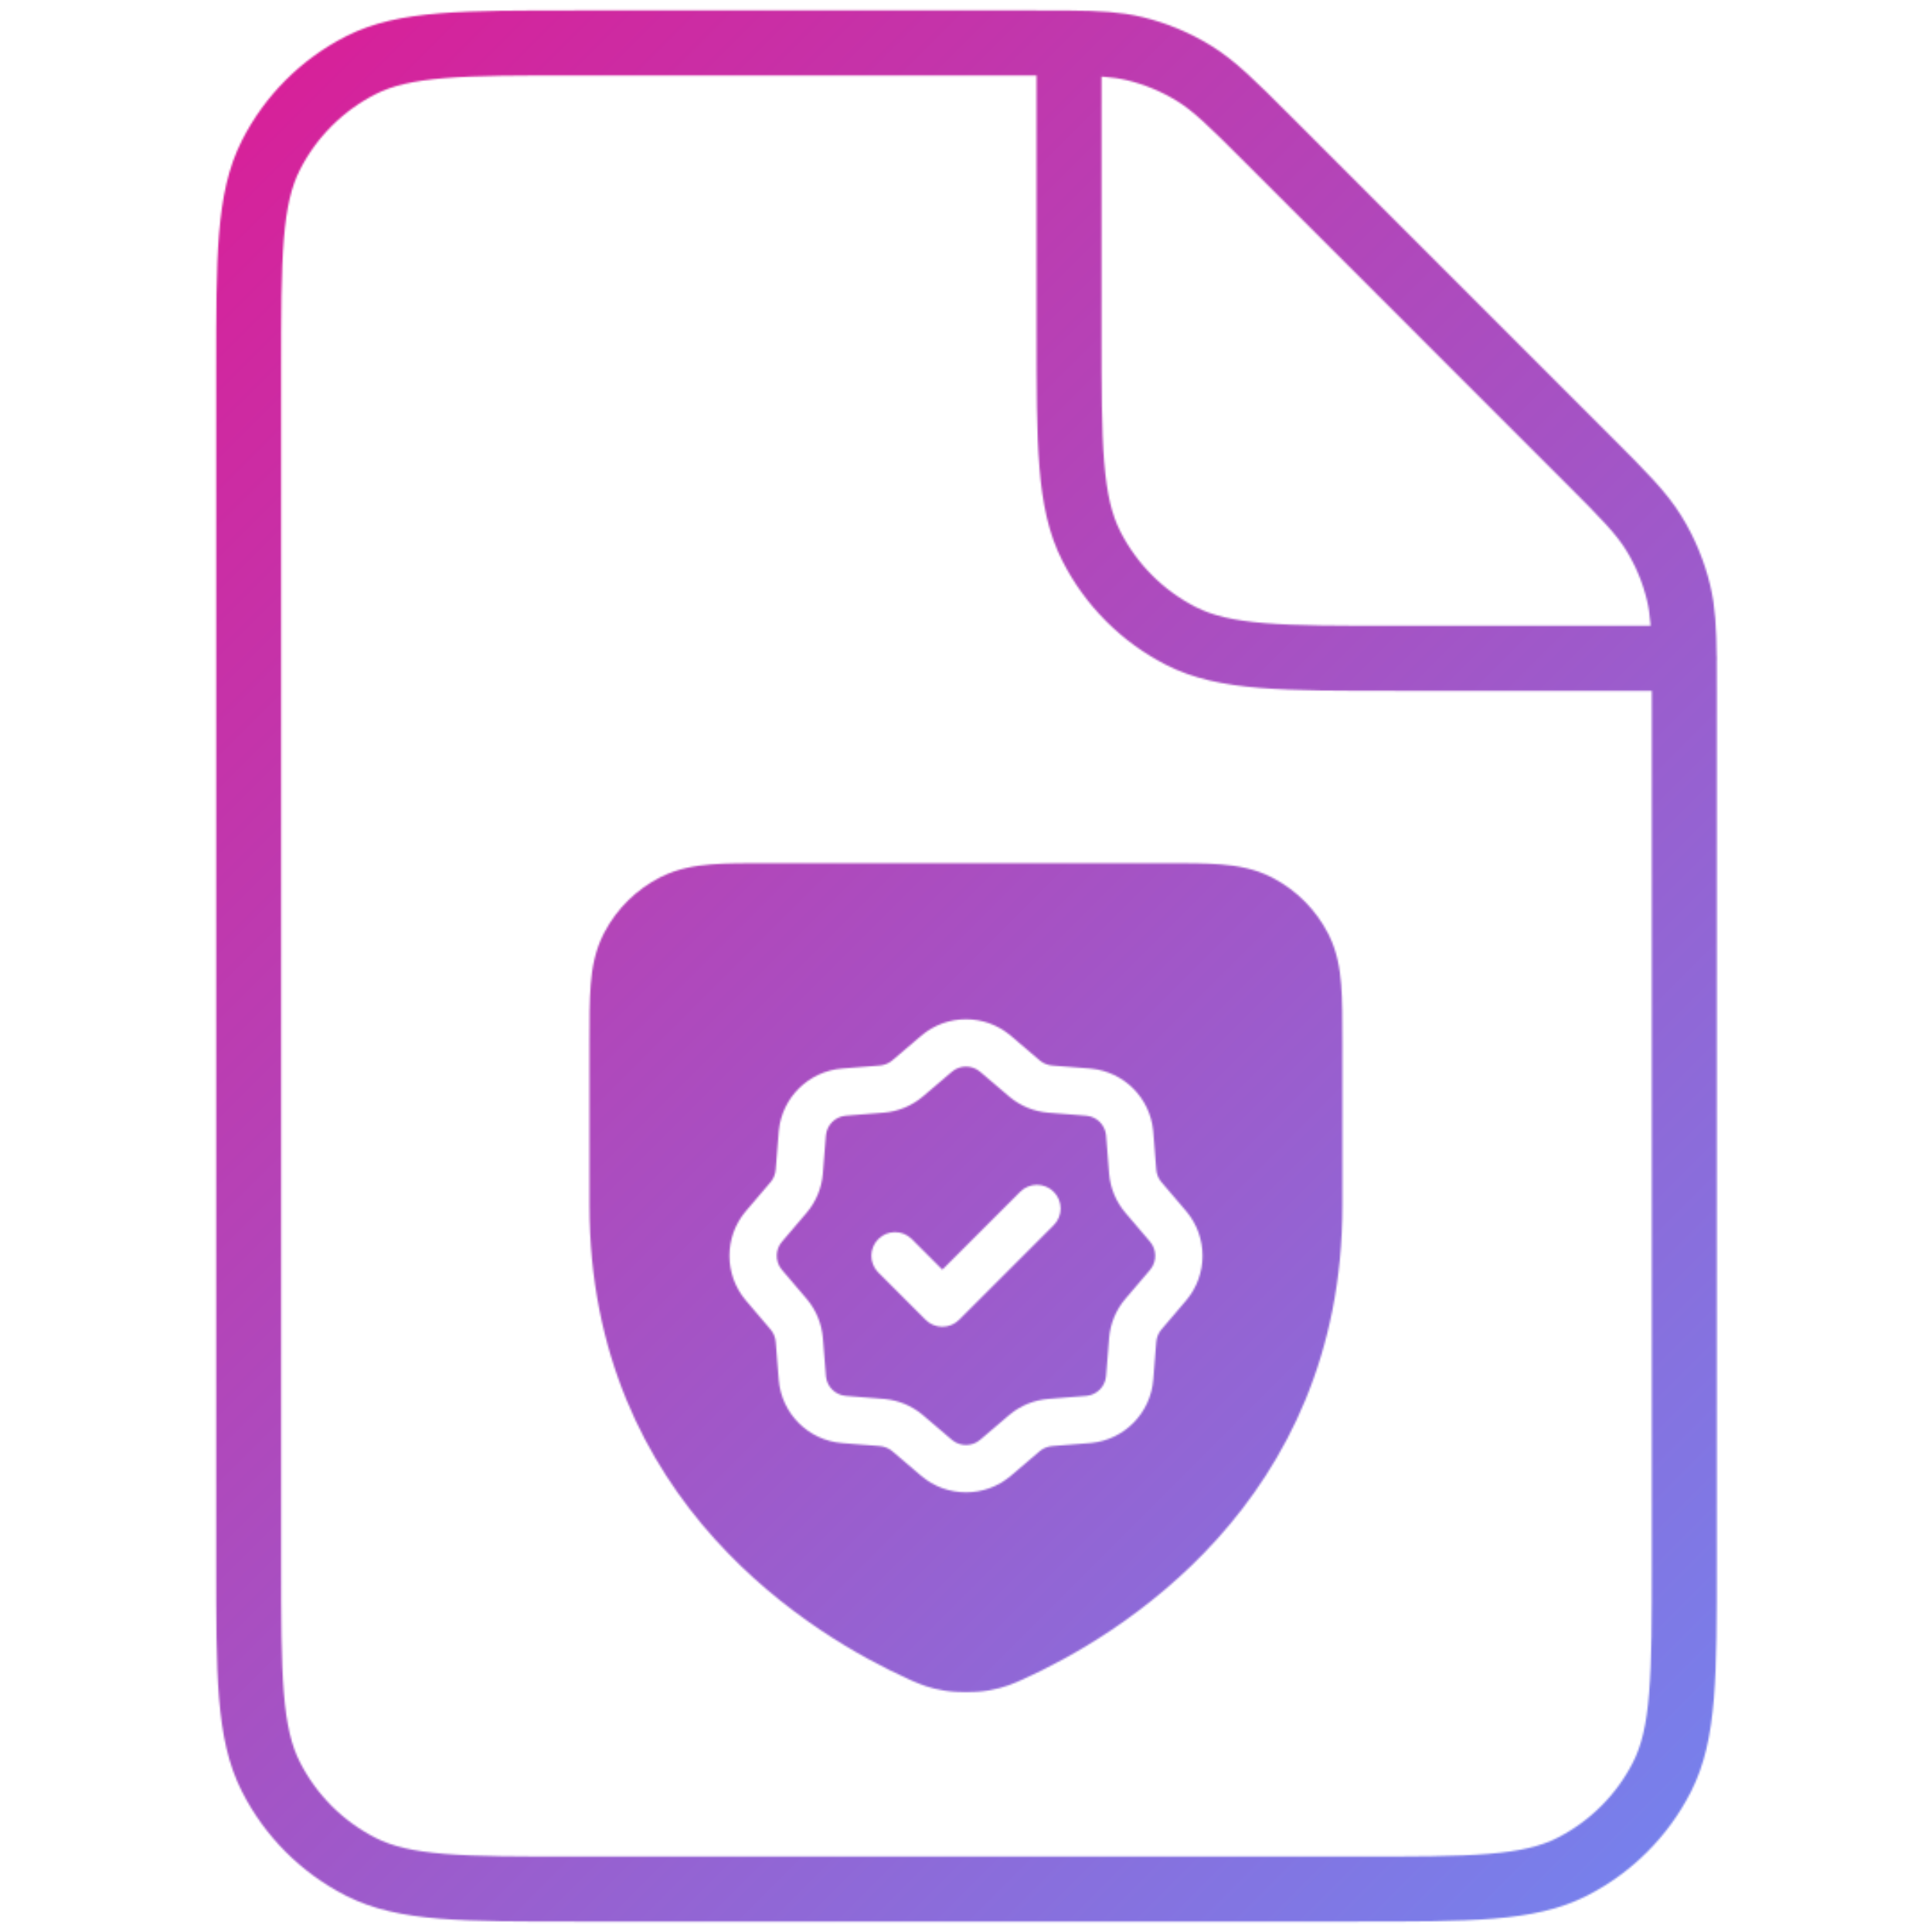 <svg xmlns="http://www.w3.org/2000/svg" fill="none" viewBox="0 0 1080 1080" height="1080" width="1080">
<mask height="1070" width="840" y="5" x="120" maskUnits="userSpaceOnUse" style="mask-type:alpha" id="mask0_193_552">
<path stroke-linejoin="round" stroke-linecap="round" stroke-width="36.338" stroke="white" d="M597.594 24.05C592.12 24 585.974 24 578.948 24H322.449C258.24 24 226.111 24 201.586 36.498C180.014 47.491 162.488 65.02 151.496 86.596C139 111.125 139 143.258 139 207.478V872.544C139 936.764 139 968.857 151.496 993.385C162.488 1014.96 180.014 1032.52 201.586 1043.51C226.087 1056 258.177 1056 322.262 1056L758.28 1056C822.363 1056 854.407 1056 878.907 1043.51C900.48 1032.52 918.065 1014.96 929.056 993.385C941.54 968.881 941.54 936.832 941.54 872.738V386.672C941.54 379.636 941.539 373.481 941.487 368M597.594 24.05C613.968 24.199 624.327 24.794 634.216 27.168C645.914 29.977 657.089 34.622 667.346 40.909C678.913 47.998 688.844 57.931 708.66 77.75L887.826 256.944C907.655 276.776 917.514 286.665 924.604 298.236C930.89 308.496 935.541 319.683 938.349 331.383C940.722 341.269 941.331 351.632 941.487 368M597.594 24.05V184.533C597.594 248.753 597.594 280.84 610.09 305.369C621.082 326.944 638.608 344.521 660.181 355.514C684.682 368 716.771 368 780.855 368H941.487M941.487 368H941.551"></path>
<path fill="white" d="M650.356 482.502C662.797 482.502 673.718 482.482 682.713 483.217C692.02 483.978 701.569 485.678 710.843 490.403L712.111 491.065C725.145 498.033 735.793 508.836 742.54 522.077L742.975 522.947C747.371 531.947 748.987 541.192 749.723 550.199C750.457 559.189 750.437 570.1 750.437 582.517V673.77C750.437 841.049 623.295 915.462 572.185 938.597L572.181 938.599L572.128 938.622C566.651 941.101 561.756 943.332 553.095 944.904L552.244 945.054C548.147 945.757 543.368 945.908 539.98 945.908C536.591 945.908 531.812 945.757 527.715 945.054V945.053C519.661 943.67 514.788 941.745 509.867 939.552L507.746 938.597C456.635 915.462 329.5 841.048 329.5 673.77V582.593C329.5 570.151 329.48 559.223 330.215 550.223C330.975 540.915 332.674 531.356 337.401 522.077L338.065 520.807C345.046 507.749 355.862 497.136 369.075 490.403L369.946 489.969C378.951 485.57 388.203 483.953 397.221 483.217C406.221 482.482 417.149 482.502 429.591 482.502H650.356ZM565.052 579.003C550.619 566.703 529.382 566.703 514.948 579.003V579.002L498.803 592.761H498.802C496.975 594.317 494.731 595.297 492.353 595.581L491.875 595.629L470.748 597.315H470.747C452.15 598.799 437.289 613.358 435.39 631.854L435.309 632.737L433.617 653.879V653.882C433.412 656.457 432.41 658.873 430.764 660.805L417 676.952L416.999 676.953C404.697 691.388 404.706 712.612 417.001 727.042L417 727.043L430.752 743.19L430.754 743.192C432.422 745.15 433.426 747.574 433.629 750.117V750.12L435.32 771.265C436.829 790.158 451.819 805.175 470.731 806.685H470.732L491.882 808.369V808.37C494.435 808.574 496.856 809.577 498.806 811.238V811.237L514.945 824.995L514.946 824.997C529.381 837.298 550.62 837.294 565.052 824.995L565.053 824.994L581.194 811.235L581.193 811.234C583.138 809.578 585.559 808.576 588.117 808.372L609.268 806.685L610.151 806.605C628.646 804.706 643.193 789.858 644.678 771.262L646.369 750.119V750.116C646.572 747.571 647.578 745.143 649.244 743.188L649.246 743.186L662.995 727.044L662.996 727.045C675.297 712.611 675.294 691.381 662.995 676.948H662.994L649.244 660.81L649.243 660.809L648.938 660.436C647.452 658.546 646.556 656.266 646.365 653.886H646.366L644.685 632.738V632.734L644.604 631.852C642.735 613.655 628.331 599.264 610.143 597.397L609.259 597.315H609.258L588.114 595.63H588.113C585.726 595.439 583.453 594.547 581.568 593.065L581.196 592.761L565.052 579.003ZM532.101 599.13C536.65 595.253 543.35 595.253 547.899 599.13L564.044 612.888L564.627 613.376C570.704 618.352 578.16 621.365 586.013 621.991H586.014L607.155 623.676V623.677C612.932 624.138 617.552 628.593 618.267 634.284L618.323 634.838L620.004 655.982L620.005 655.985C620.652 664.099 623.853 671.786 629.115 677.961V677.96L642.866 694.1L642.867 694.101C646.624 698.509 646.741 704.928 643.221 709.46L642.868 709.893L642.867 709.894L629.117 726.034C623.852 732.213 620.656 739.903 620.009 748.01L618.317 769.153V769.155C617.856 774.938 613.404 779.552 607.719 780.267L607.164 780.323L586.014 782.011C578.172 782.637 570.711 785.639 564.625 790.621L564.04 791.109L564.039 791.11L547.899 804.867C543.491 808.624 537.065 808.741 532.532 805.221L532.1 804.869L515.96 791.111L515.959 791.11L515.374 790.622C509.489 785.804 502.312 782.831 494.743 782.076L493.985 782.009H493.983L472.833 780.323H472.834C467.071 779.863 462.454 775.416 461.738 769.714L461.682 769.158V769.155L459.99 748.011C459.363 740.155 456.342 732.698 451.369 726.624L450.882 726.04L437.133 709.897L437.13 709.893L436.777 709.46C433.255 704.925 433.372 698.511 437.124 694.107L437.125 694.107L450.89 677.96L450.891 677.959C456.175 671.758 459.334 664.065 459.979 655.987L461.67 634.844V634.841C462.145 628.894 466.881 624.152 472.85 623.675L472.851 623.676L493.978 621.99H493.979C502.077 621.344 509.768 618.161 515.954 612.889L532.101 599.131V599.13ZM589.017 666.205C583.853 661.042 575.481 661.042 570.317 666.205L526.776 709.744L509.682 692.649L509.438 692.411C504.257 687.487 496.065 687.567 490.982 692.649C485.9 697.732 485.82 705.924 490.744 711.105L490.982 711.349L517.427 737.794C519.906 740.274 523.271 741.667 526.777 741.667C530.284 741.667 533.647 740.274 536.127 737.794L589.017 684.904C594.18 679.741 594.18 671.369 589.017 666.205Z"></path>
</mask>
<g mask="url(#mask0_193_552)">
<rect fill="url(#paint0_linear_193_552)" height="1080" width="1080"></rect>
</g>
<defs>
<linearGradient gradientUnits="userSpaceOnUse" y2="1080" x2="1080" y1="0" x1="0" id="paint0_linear_193_552">
<stop stop-color="#E21690"></stop>
<stop stop-color="#6C8BF5" offset="1"></stop>
</linearGradient>
</defs>
</svg>
